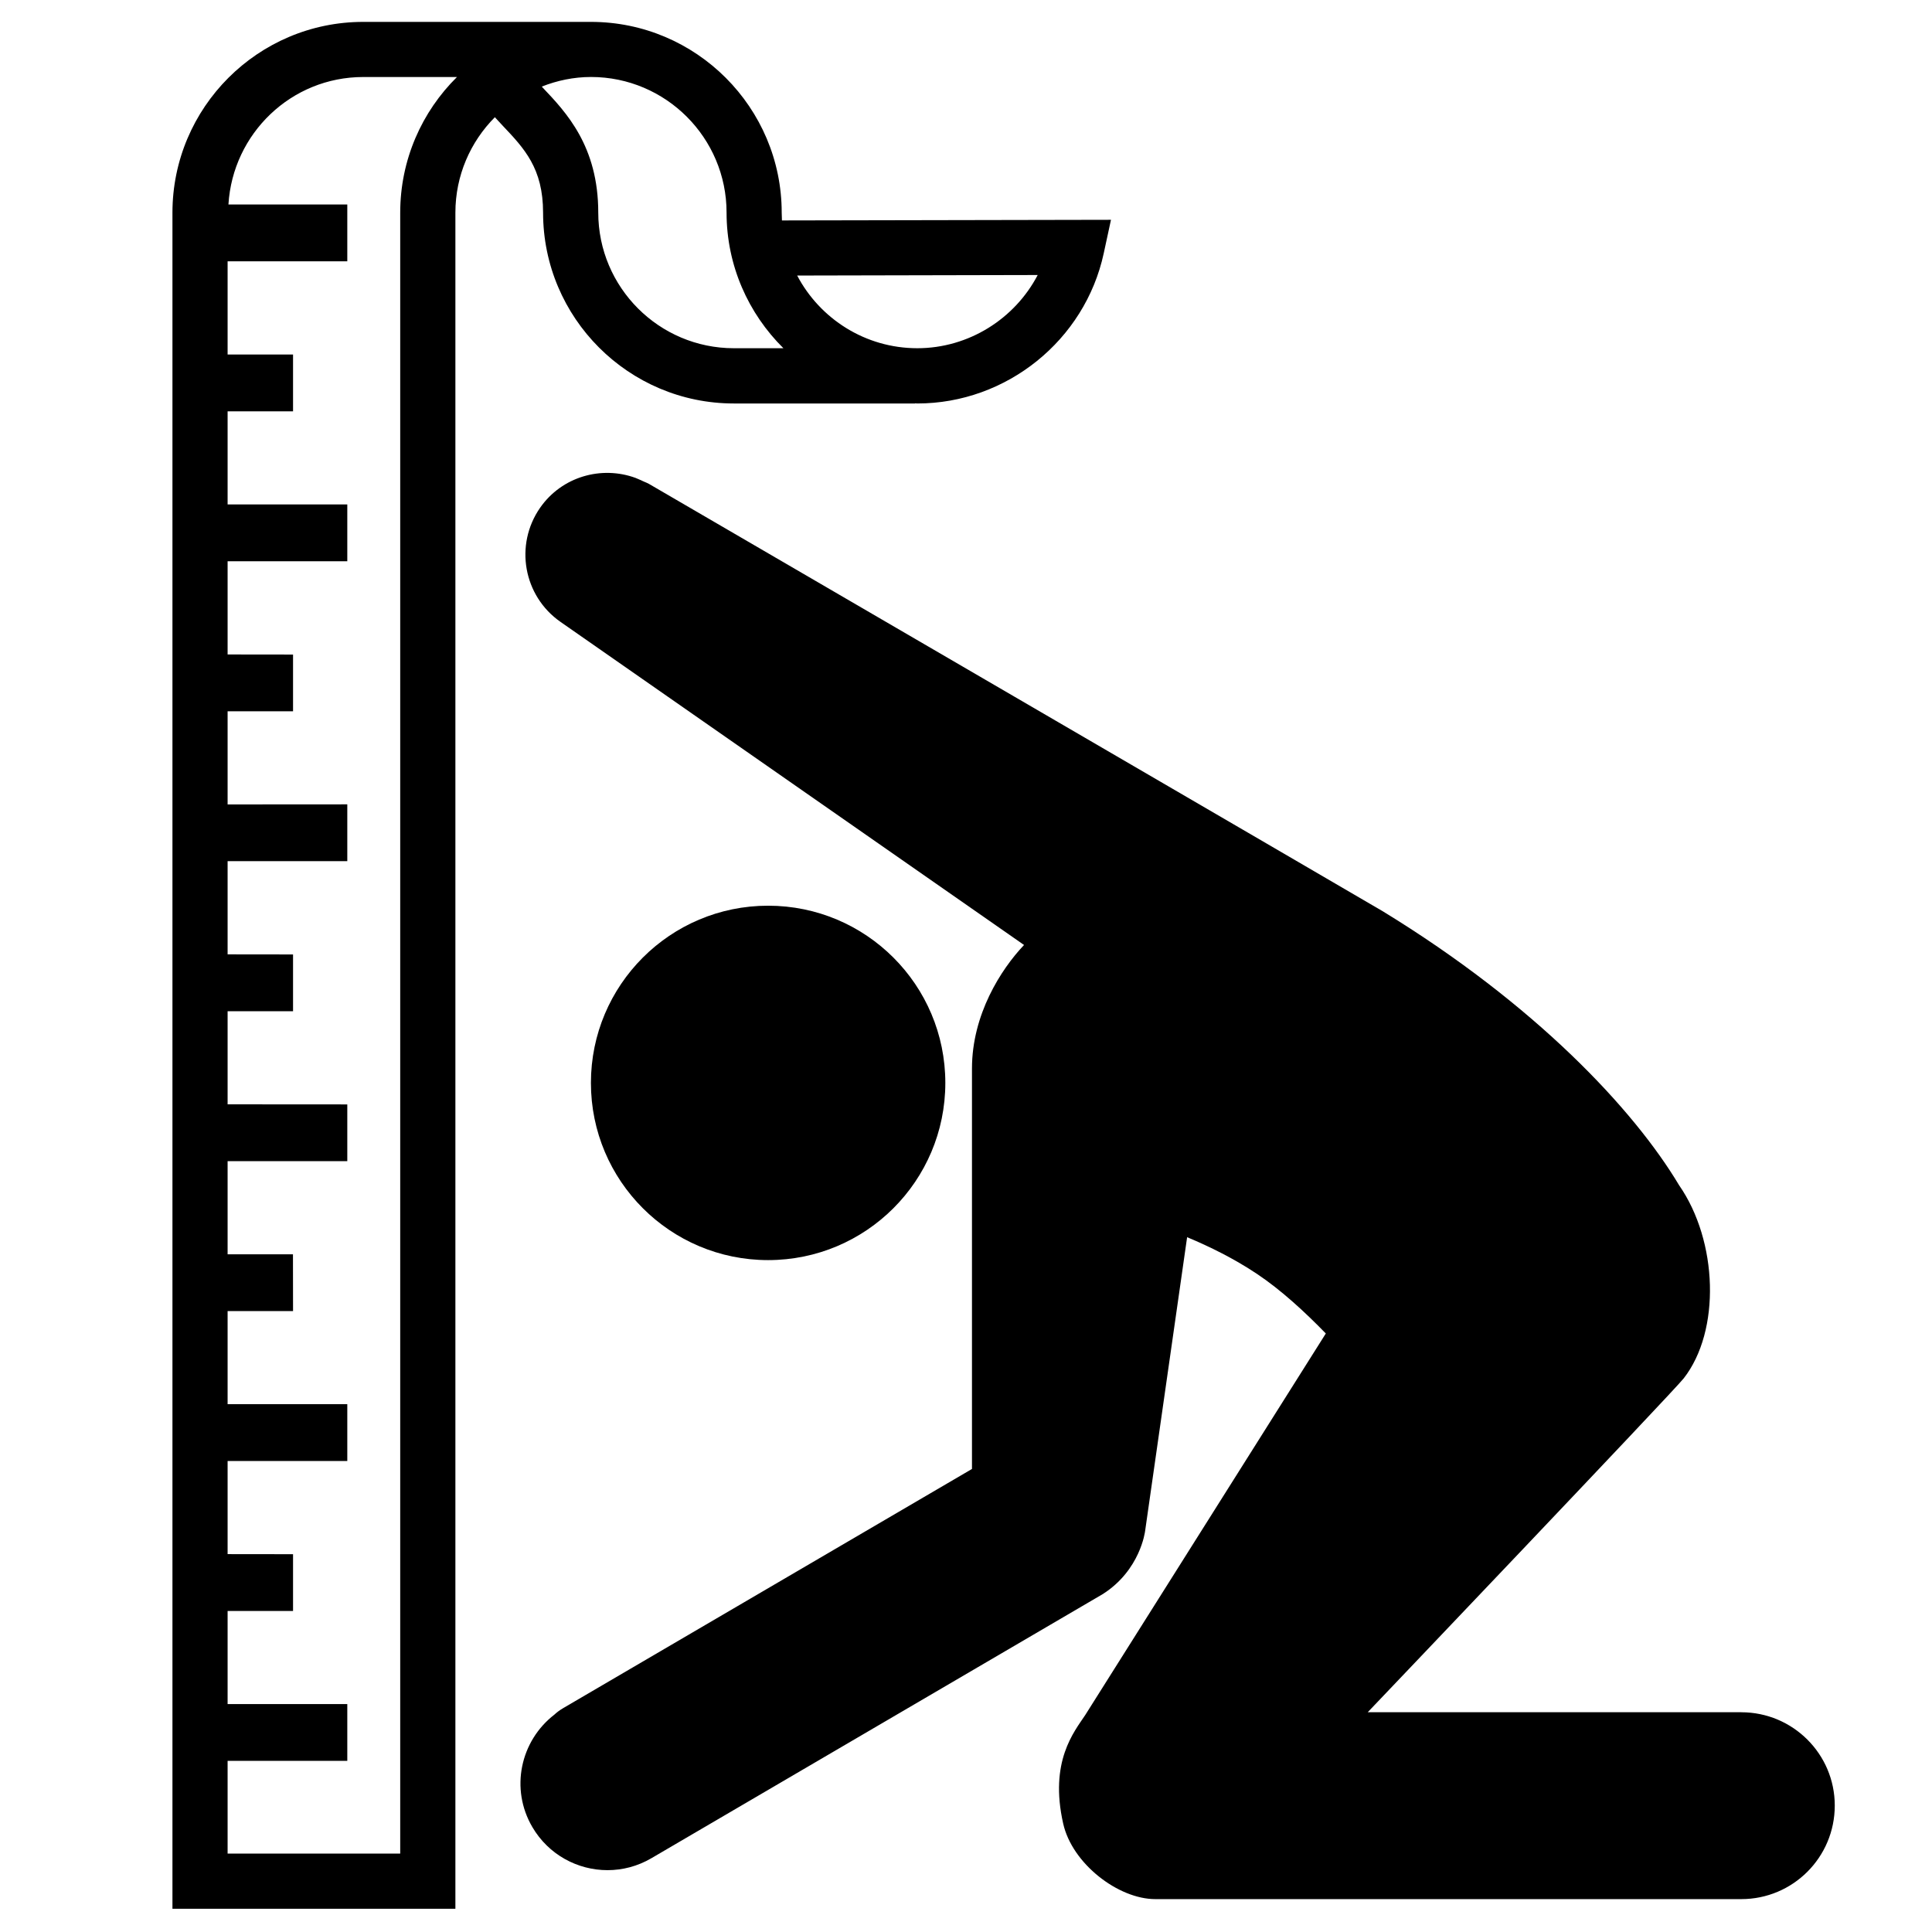 <?xml version="1.0" encoding="UTF-8"?>
<svg width="100pt" height="100pt" version="1.1" viewBox="0 0 100 100" xmlns="http://www.w3.org/2000/svg">
 <g>
  <path d="m90.129 88.625h-19.336s15.828-16.605 16.355-17.281c1.926-2.465 1.77-7.106-0.238-9.996-2.34-3.914-7.414-9.34-15.355-14.191-0.094-0.066-37.969-22.113-37.969-22.113-0.086-0.051-0.148-0.066-0.23-0.105-0.133-0.066-0.441-0.195-0.461-0.203-1.766-0.645-3.812-0.07-4.938 1.543-1.34 1.926-0.867 4.57 1.055 5.91l23.992 16.723c-1.199 1.262-2.695 3.606-2.695 6.394v20.727l-21.145 12.371c-0.199 0.117-0.348 0.23-0.469 0.344-1.766 1.363-2.301 3.844-1.141 5.82 0.84 1.434 2.344 2.231 3.891 2.231 0.773 0 1.555-0.199 2.269-0.617l23.371-13.676c1.938-1.238 2.18-3.231 2.184-3.25l2.176-15.219c1.172 0.488 2.438 1.113 3.613 1.898 1.242 0.828 2.477 1.965 3.566 3.086l-12.453 19.75c-0.578 0.871-1.867 2.402-1.141 5.617 0.465 2.078 2.852 3.91 4.769 3.91h30.328c2.672 0 4.84-2.16 4.84-4.844 0-2.664-2.168-4.828-4.84-4.828z"/>
  <path d="m48.93 56.051c0 5.066-4.106 9.172-9.172 9.172-5.066 0-9.172-4.106-9.172-9.172 0-5.066 4.106-9.172 9.172-9.172 5.066 0 9.172 4.106 9.172 9.172"/>
  <path d="m40.473 11.41c-0.008-0.133-0.012-0.27-0.012-0.402 0-5.445-4.43-9.875-9.871-9.875h-11.789c-5.445 0-9.875 4.43-9.875 9.875v87.789h14.645v-87.789c0-1.926 0.781-3.672 2.043-4.941 0.133 0.145 0.262 0.285 0.398 0.43 1.125 1.188 2.098 2.211 2.098 4.512 0 5.445 4.43 9.875 9.875 9.875h9.379v-0.008c0.039 0 0.078 0.008 0.117 0.008 4.613 0 8.676-3.269 9.648-7.773l0.375-1.734zm-19.758-0.402v84.934h-8.934v-4.801h6.195v-2.938h-6.195v-4.82h3.387v-2.938l-3.387-0.004v-4.82h6.195v-2.941h-6.195v-4.82h3.387l-0.004-2.938h-3.383v-4.82h6.195v-2.938l-6.195-0.004v-4.82h3.387v-2.938l-3.387-0.004v-4.824h6.195v-2.941l-6.195 0.004v-4.82h3.387v-2.938l-3.387-0.004v-4.824h6.195v-2.941h-6.195v-4.82h3.387v-2.941h-3.387v-4.824h6.195v-2.941h-6.152c0.223-3.672 3.25-6.598 6.977-6.598h4.852c-1.816 1.793-2.938 4.281-2.938 7.023zm17.27 7.016c-3.871 0-7.019-3.148-7.019-7.019 0-3.441-1.664-5.195-2.883-6.477-0.016-0.016-0.027-0.027-0.039-0.047 0.793-0.312 1.648-0.496 2.547-0.496 3.867 0 7.016 3.148 7.016 7.019 0 2.742 1.129 5.227 2.941 7.019zm9.496 0c-2.695 0-5.043-1.527-6.219-3.762l12.449-0.027c-1.188 2.273-3.578 3.789-6.231 3.789z"/>
 </g>
</svg>
